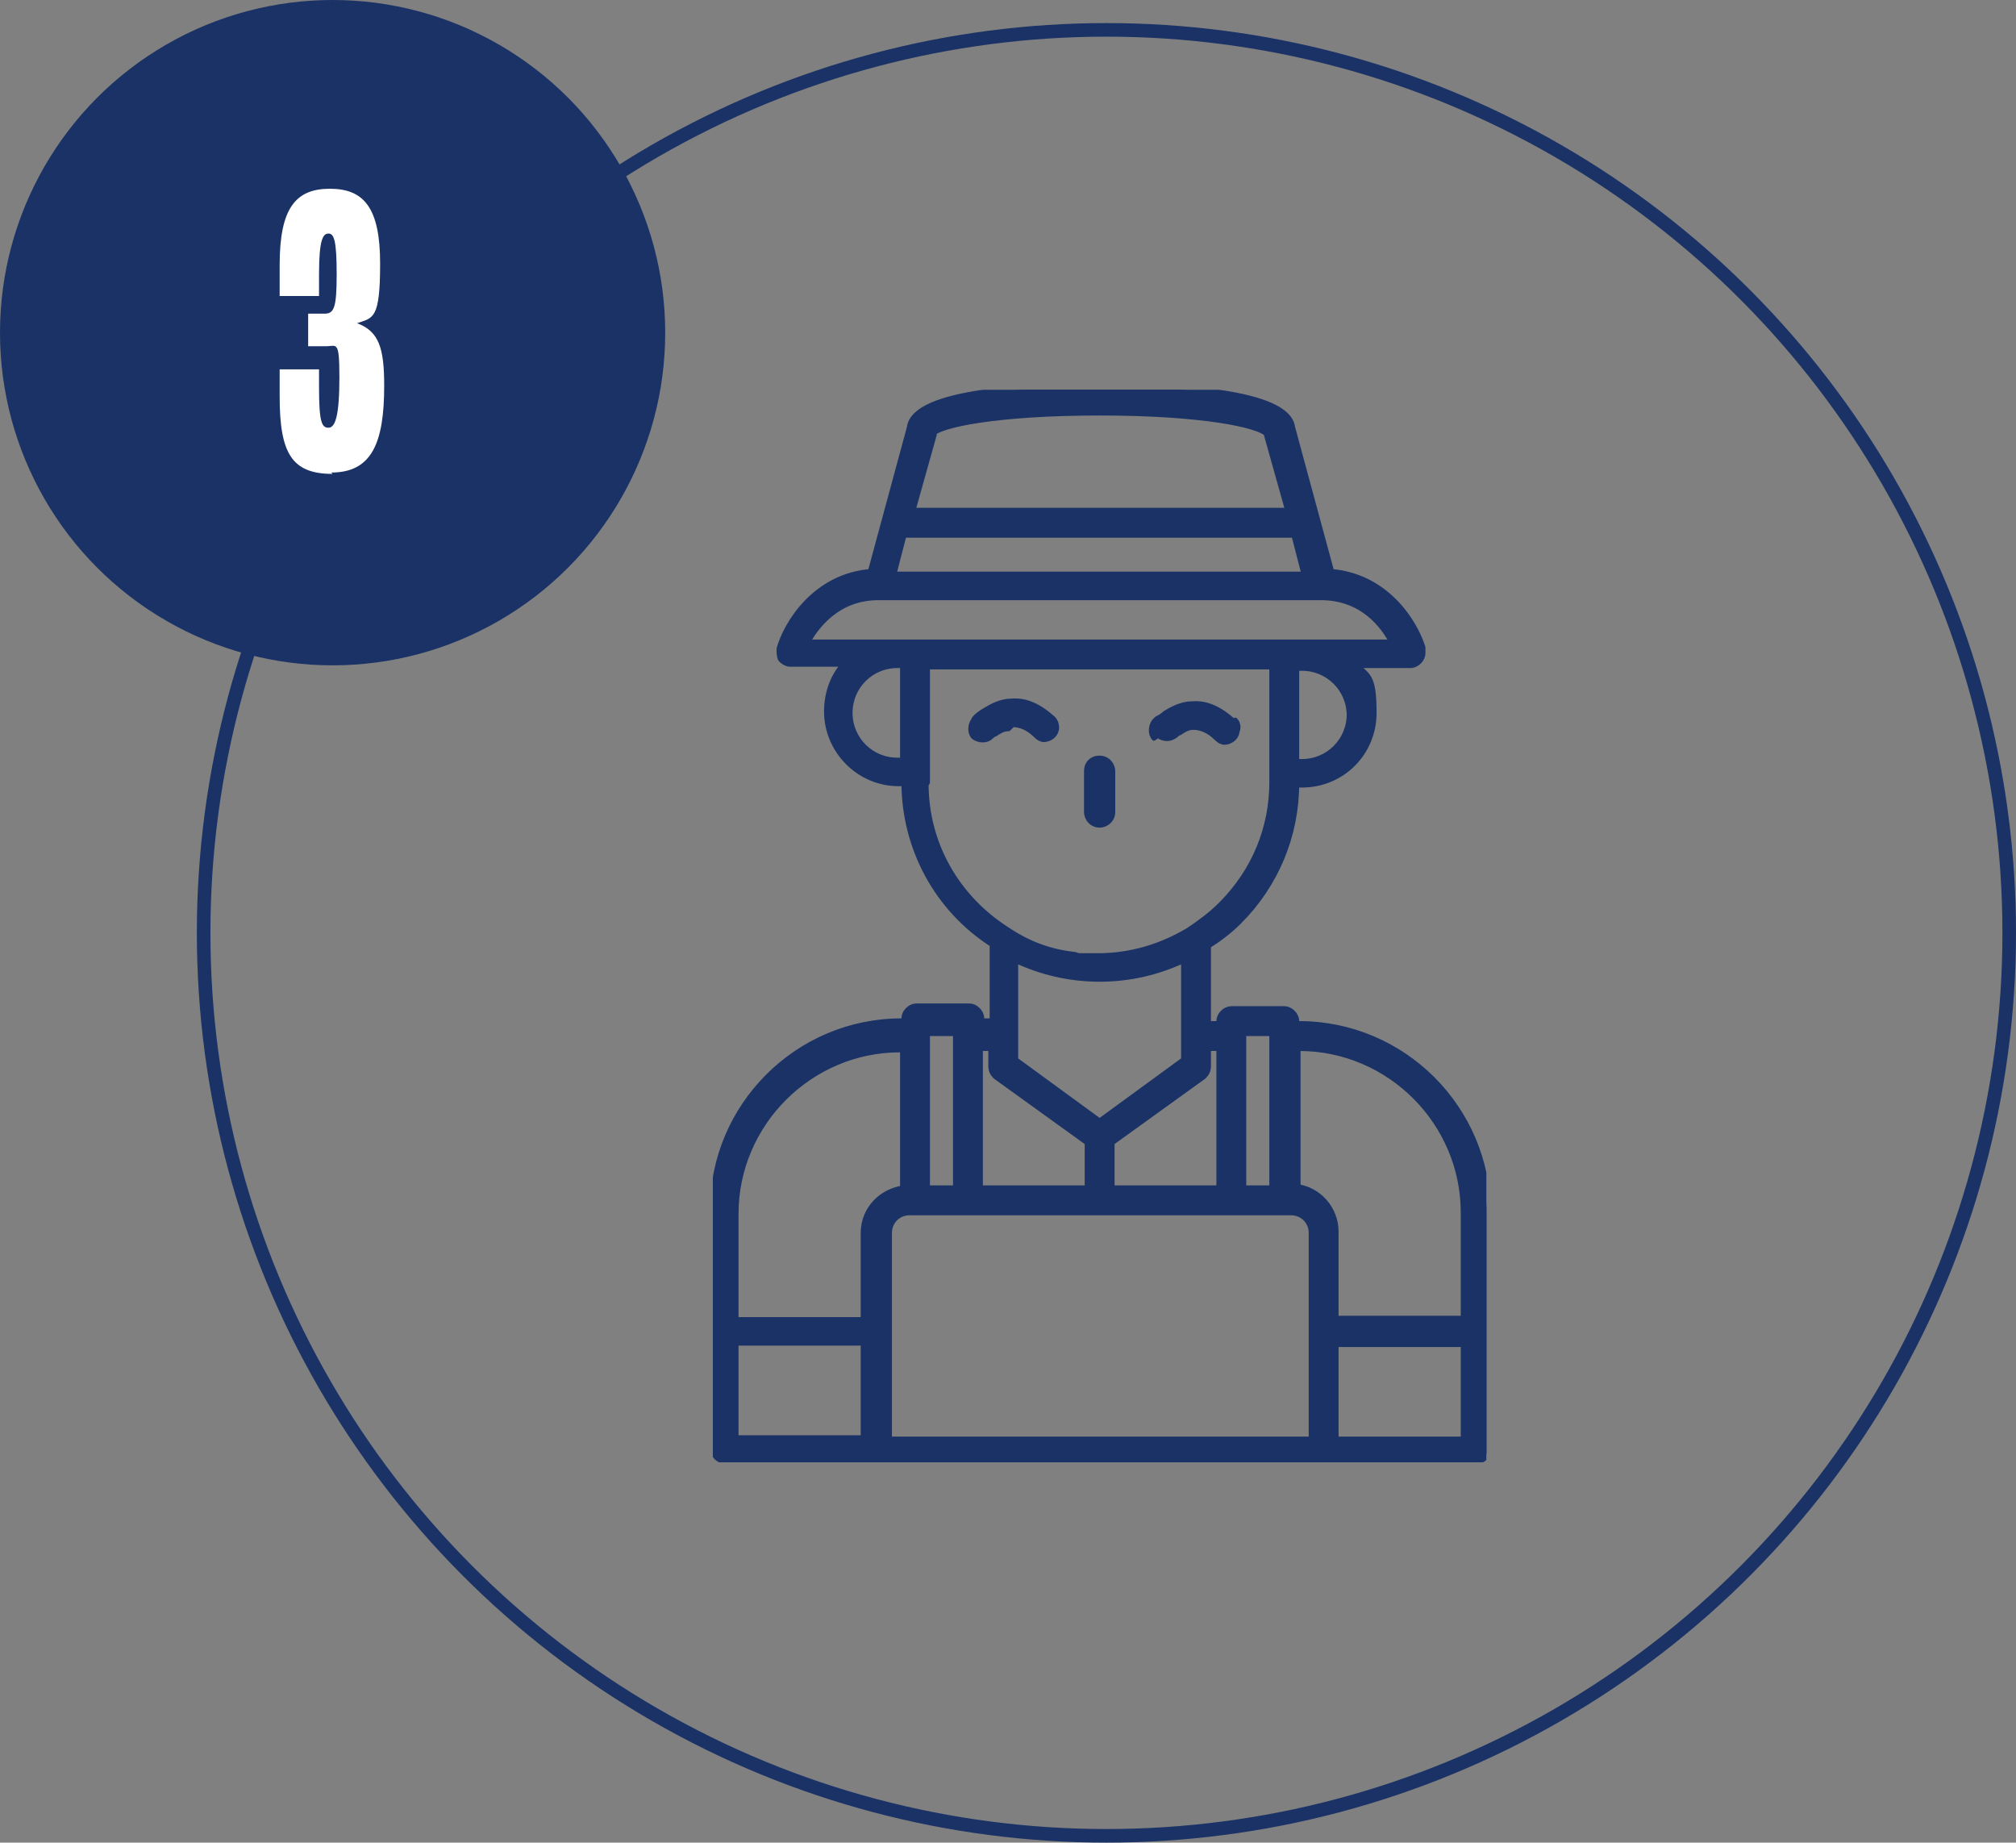 <?xml version="1.0" encoding="UTF-8"?>
<svg id="Calque_1" data-name="Calque 1" xmlns="http://www.w3.org/2000/svg" version="1.1" xmlns:xlink="http://www.w3.org/1999/xlink" viewBox="0 0 148.5 135.7">
  <rect x="0" y="0" width="148.5" height="135.7" fill="#808080" stroke="none"/>
  <defs>
    <style>
      .cls-1 {
        fill: #000;
      }

      .cls-1, .cls-2, .cls-3, .cls-4 {
        stroke-width: 0px;
      }

      .cls-2, .cls-5, .cls-6 {
        fill: none;
      }

      .cls-5 {
        stroke-width: .6px;
      }

      .cls-5, .cls-7 {
        stroke-linejoin: round;
      }

      .cls-5, .cls-7, .cls-6 {
        stroke: #1a3265;
      }

      .cls-3, .cls-7 {
        fill: #1a3265;
      }

      .cls-8 {
        clip-path: url(#clippath);
      }

      .cls-7 {
        stroke-width: .3px;
      }

      .cls-4 {
        fill: #fff;
      }

      .cls-9 {
        mask: url(#mask);
      }
    </style>
    <clipPath id="clippath">
      <rect class="cls-2" x="52.5" y="28.7" width="57" height="79"/>
    </clipPath>
    <mask id="mask" x="51.5" y="27.7" width="59" height="81" maskUnits="userSpaceOnUse">
      <g id="path-3-outside-1_7665_6908" data-name="path-3-outside-1 7665 6908">
        <rect class="cls-4" x="51.5" y="27.7" width="59" height="81"/>
        <path class="cls-1" d="M109.5,98v-8.7c0-7.6-6.2-13.8-13.8-13.8h-.3v-.3c0-.4-.4-.8-.8-.8h-3.9c-.4,0-.8.4-.8.8v.3h-1v-5.9c.8-.5,1.6-1.1,2.3-1.8,2.7-2.7,4.2-6.3,4.2-10.1h.5c2.9,0,5.2-2.3,5.2-5.2s-.5-2.6-1.4-3.6h4.2c.4,0,.8-.4.8-.8s0-.3,0-.4c-.6-1.9-2.7-5.2-6.7-5.5l-2.9-10.7c-.3-2.6-8.8-3-14-3s-13.7.4-14,3l-2.9,10.7c-4.1.3-6.2,3.8-6.7,5.6,0,.2,0,.5.1.7.2.2.4.3.6.3h4.2c-.9.9-1.4,2.2-1.4,3.6,0,2.8,2.3,5.2,5.2,5.2h.5c0,4.8,2.4,9.3,6.5,11.9v5.8h-1v-.3c0-.4-.4-.8-.8-.8h-3.9c-.4,0-.8.4-.8.8v.3h-.3c-7.6,0-13.8,6.2-13.8,13.8v17.6c0,.4.4.8.8.8h55.4c.4,0,.8-.4.8-.8v-8.8h0ZM95.7,77.1c6.7,0,12.2,5.5,12.2,12.2v7.9h-9.6v-6.5c0-1.6-1.2-3-2.8-3.2v-10.5h.3ZM67,89.2h28.1c.9,0,1.6.7,1.6,1.6v15.3h-31.3v-15.3c0-.9.7-1.6,1.6-1.6ZM74.7,76.3v-5.7s0,0,.1,0c1.9.9,4,1.4,6.2,1.4s4.3-.5,6.2-1.4c0,0,0,0,.1,0v7.5l-6.3,4.6-6.3-4.6v-1.8h0ZM91.5,76h2.3v11.6h-2.3v-11.6ZM89.9,77.1v10.5h-8.1v-3.5l6.8-4.9c.2-.2.3-.4.3-.7v-1.4h1,0ZM99.5,52.6c0,2-1.6,3.6-3.6,3.6h-.5v-7.1h.5c2,0,3.6,1.6,3.6,3.6ZM66.6,39.3h28.8l.8,3.1h-30.5l.8-3.1ZM68.6,32s0,0,0-.1c.5-.7,4.8-1.6,12.4-1.6s11.8.9,12.4,1.6c0,0,0,0,0,.1l1.6,5.7h-27.9l1.6-5.7ZM64.7,43.9h32.6c3.1,0,4.7,2.1,5.4,3.5h-43.4c.7-1.3,2.3-3.5,5.4-3.5h0ZM66.6,56.1h-.5c-2,0-3.6-1.6-3.6-3.6s1.6-3.6,3.6-3.6h.5v7.1ZM68.2,57.6v-8.6h25.6v7.9h0v.7c0,3.4-1.3,6.6-3.8,9.1-.7.7-1.5,1.3-2.4,1.9-2,1.2-4.3,1.9-6.7,1.9s-1.2,0-1.8-.1c-1.8-.2-3.4-.8-4.9-1.8-3.8-2.4-6.1-6.4-6.1-10.9h0ZM73.1,77.1v1.4c0,.3.1.5.3.7l6.8,4.9v3.5h-8.1v-10.5h1ZM68.2,76h2.3v11.6h-2.3v-11.6ZM66.3,77.1h.3v10.5c-1.6.2-2.9,1.5-2.9,3.2v6.5h-9.6v-7.9c0-6.7,5.5-12.2,12.2-12.2ZM54.1,98.8h9.6v7.2h-9.6v-7.2ZM98.3,106.1v-7.2h9.6v7.2h-9.6Z"/>
      </g>
    </mask>
  </defs>
  <circle class="cls-6" cx="81.5" cy="68.7" r="66.5"/>
  <g class="cls-8">
    <g>
      <path class="cls-7" d="M81,60.8c.5,0,1-.4,1-1v-3c0-.5-.4-1-1-1s-1,.4-1,1v3c0,.5.4,1,1,1Z"/>
      <path class="cls-3" d="M109.5,98v-8.7c0-7.6-6.2-13.8-13.8-13.8h-.3v-.3c0-.4-.4-.8-.8-.8h-3.9c-.4,0-.8.4-.8.8v.3h-1v-5.9c.8-.5,1.6-1.1,2.3-1.8,2.7-2.7,4.2-6.3,4.2-10.1h.5c2.9,0,5.2-2.3,5.2-5.2s-.5-2.6-1.4-3.6h4.2c.4,0,.8-.4.8-.8s0-.3,0-.4c-.6-1.9-2.7-5.2-6.7-5.5l-2.9-10.7c-.3-2.6-8.8-3-14-3s-13.7.4-14,3l-2.9,10.7c-4.1.3-6.2,3.8-6.7,5.6,0,.2,0,.5.1.7.2.2.4.3.6.3h4.2c-.9.9-1.4,2.2-1.4,3.6,0,2.8,2.3,5.2,5.2,5.2h.5c0,4.8,2.4,9.3,6.5,11.9v5.8h-1v-.3c0-.4-.4-.8-.8-.8h-3.9c-.4,0-.8.4-.8.8v.3h-.3c-7.6,0-13.8,6.2-13.8,13.8v17.6c0,.4.4.8.8.8h55.4c.4,0,.8-.4.8-.8v-8.8h0ZM95.7,77.1c6.7,0,12.2,5.5,12.2,12.2v7.9h-9.6v-6.5c0-1.6-1.2-3-2.8-3.2v-10.5h.3ZM67,89.2h28.1c.9,0,1.6.7,1.6,1.6v15.3h-31.3v-15.3c0-.9.7-1.6,1.6-1.6ZM74.7,76.3v-5.7s0,0,.1,0c1.9.9,4,1.4,6.2,1.4s4.3-.5,6.2-1.4c0,0,0,0,.1,0v7.5l-6.3,4.6-6.3-4.6v-1.8h0ZM91.5,76h2.3v11.6h-2.3v-11.6ZM89.9,77.1v10.5h-8.1v-3.5l6.8-4.9c.2-.2.3-.4.3-.7v-1.4h1,0ZM99.5,52.6c0,2-1.6,3.6-3.6,3.6h-.5v-7.1h.5c2,0,3.6,1.6,3.6,3.6ZM66.6,39.3h28.8l.8,3.1h-30.5l.8-3.1ZM68.6,32s0,0,0-.1c.5-.7,4.8-1.6,12.4-1.6s11.8.9,12.4,1.6c0,0,0,0,0,.1l1.6,5.7h-27.9l1.6-5.7ZM64.7,43.9h32.6c3.1,0,4.7,2.1,5.4,3.5h-43.4c.7-1.3,2.3-3.5,5.4-3.5h0ZM66.6,56.1h-.5c-2,0-3.6-1.6-3.6-3.6s1.6-3.6,3.6-3.6h.5v7.1ZM68.2,57.6v-8.6h25.6v7.9h0v.7c0,3.4-1.3,6.6-3.8,9.1-.7.7-1.5,1.3-2.4,1.9-2,1.2-4.3,1.9-6.7,1.9s-1.2,0-1.8-.1c-1.8-.2-3.4-.8-4.9-1.8-3.8-2.4-6.1-6.4-6.1-10.9h0ZM73.1,77.1v1.4c0,.3.1.5.3.7l6.8,4.9v3.5h-8.1v-10.5h1ZM68.2,76h2.3v11.6h-2.3v-11.6ZM66.3,77.1h.3v10.5c-1.6.2-2.9,1.5-2.9,3.2v6.5h-9.6v-7.9c0-6.7,5.5-12.2,12.2-12.2ZM54.1,98.8h9.6v7.2h-9.6v-7.2ZM98.3,106.1v-7.2h9.6v7.2h-9.6Z"/>
      <g class="cls-9">
        <path class="cls-5" d="M109.5,98v-8.7c0-7.6-6.2-13.8-13.8-13.8h-.3v-.3c0-.4-.4-.8-.8-.8h-3.9c-.4,0-.8.4-.8.8v.3h-1v-5.9c.8-.5,1.6-1.1,2.3-1.8,2.7-2.7,4.2-6.3,4.2-10.1h.5c2.9,0,5.2-2.3,5.2-5.2s-.5-2.6-1.4-3.6h4.2c.4,0,.8-.4.8-.8s0-.3,0-.4c-.6-1.9-2.7-5.2-6.7-5.5l-2.9-10.7c-.3-2.6-8.8-3-14-3s-13.7.4-14,3l-2.9,10.7c-4.1.3-6.2,3.8-6.7,5.6,0,.2,0,.5.1.7.2.2.4.3.6.3h4.2c-.9.9-1.4,2.2-1.4,3.6,0,2.8,2.3,5.2,5.2,5.2h.5c0,4.8,2.4,9.3,6.5,11.9v5.8h-1v-.3c0-.4-.4-.8-.8-.8h-3.9c-.4,0-.8.4-.8.8v.3h-.3c-7.6,0-13.8,6.2-13.8,13.8v17.6c0,.4.4.8.8.8h55.4c.4,0,.8-.4.8-.8v-8.8h0ZM95.7,77.1c6.7,0,12.2,5.5,12.2,12.2v7.9h-9.6v-6.5c0-1.6-1.2-3-2.8-3.2v-10.5h.3ZM67,89.2h28.1c.9,0,1.6.7,1.6,1.6v15.3h-31.3v-15.3c0-.9.7-1.6,1.6-1.6ZM74.7,76.3v-5.7s0,0,.1,0c1.9.9,4,1.4,6.2,1.4s4.3-.5,6.2-1.4c0,0,0,0,.1,0v7.5l-6.3,4.6-6.3-4.6v-1.8h0ZM91.5,76h2.3v11.6h-2.3v-11.6ZM89.9,77.1v10.5h-8.1v-3.5l6.8-4.9c.2-.2.3-.4.3-.7v-1.4h1,0ZM99.5,52.6c0,2-1.6,3.6-3.6,3.6h-.5v-7.1h.5c2,0,3.6,1.6,3.6,3.6ZM66.6,39.3h28.8l.8,3.1h-30.5l.8-3.1ZM68.6,32s0,0,0-.1c.5-.7,4.8-1.6,12.4-1.6s11.8.9,12.4,1.6c0,0,0,0,0,.1l1.6,5.7h-27.9l1.6-5.7ZM64.7,43.9h32.6c3.1,0,4.7,2.1,5.4,3.5h-43.4c.7-1.3,2.3-3.5,5.4-3.5h0ZM66.6,56.1h-.5c-2,0-3.6-1.6-3.6-3.6s1.6-3.6,3.6-3.6h.5v7.1ZM68.2,57.6v-8.6h25.6v7.9h0v.7c0,3.4-1.3,6.6-3.8,9.1-.7.7-1.5,1.3-2.4,1.9-2,1.2-4.3,1.9-6.7,1.9s-1.2,0-1.8-.1c-1.8-.2-3.4-.8-4.9-1.8-3.8-2.4-6.1-6.4-6.1-10.9h0ZM73.1,77.1v1.4c0,.3.1.5.3.7l6.8,4.9v3.5h-8.1v-10.5h1ZM68.2,76h2.3v11.6h-2.3v-11.6ZM66.3,77.1h.3v10.5c-1.6.2-2.9,1.5-2.9,3.2v6.5h-9.6v-7.9c0-6.7,5.5-12.2,12.2-12.2ZM54.1,98.8h9.6v7.2h-9.6v-7.2ZM98.3,106.1v-7.2h9.6v7.2h-9.6Z"/>
      </g>
      <path class="cls-7" d="M74.6,53.4c.5,0,1.1.2,1.7.8,0,0,0,0,0,0,.2.2.4.3.6.3s.5-.1.7-.3h0c.4-.4.3-1,0-1.3-1-.9-2-1.4-3.1-1.3h0c-.8,0-1.5.4-2,.7-.5.3-.8.6-.8.7h.1c0,0-.1,0-.1,0-.3.4-.3,1,0,1.3.4.3,1,.3,1.3,0h0s0,0,0,0h0s0,0,0,0c0,0,0,0,0,0,0,0,0,0,0,0,0,0,.2-.2.3-.2.3-.2.6-.4,1-.4Z"/>
      <path class="cls-7" d="M85.3,54.2c.4.3.9.3,1.3,0,0,0,0,0,0,0h0s0,0,0,0h0s0,0,0,0c0,0,0,0,0,0,0,0,0,0,0,0,0,0,.2-.2.3-.2.3-.2.6-.4,1-.4.5,0,1.1.2,1.7.8.2.2.4.3.6.3s.5-.1.7-.3h0c.4-.4.3-1,0-1.3-1-.9-2-1.4-3.1-1.3h0c-.8,0-1.5.4-2,.7-.2.2-.4.3-.6.4,0,0-.1.1-.2.2,0,0,0,0,0,0h0s0,0,0,0c0,0,0,0,0,0h0s0,0,0,0c-.3.4-.3,1,0,1.3ZM91,54.1c.3-.3.3-.8,0-1.1v1.1Z"/>
    </g>
  </g>
  <circle class="cls-3" cx="24.5" cy="24.5" r="24.5"/>
  <path class="cls-4" d="M24.5,34.9c-3,0-3.9-1.5-3.9-5.7s0-1.5,0-2h2.9c0,.7,0,1.1,0,1.3,0,2.6.2,3,.7,3s.8-.9.8-3.7-.2-2.3-1-2.3h-1.3v-2.4h1.2c.7,0,.9-.4.9-2.9s-.2-3-.6-3-.7.4-.7,3,0,1.3,0,1.6h-2.9c0-.4,0-1.5,0-2.3,0-4.2,1.2-5.6,3.7-5.6s3.7,1.4,3.7,5.5-.5,4-1.7,4.4h0c1.6.6,2,1.8,2,4.6,0,4.2-.9,6.4-3.9,6.4Z"/>
</svg>